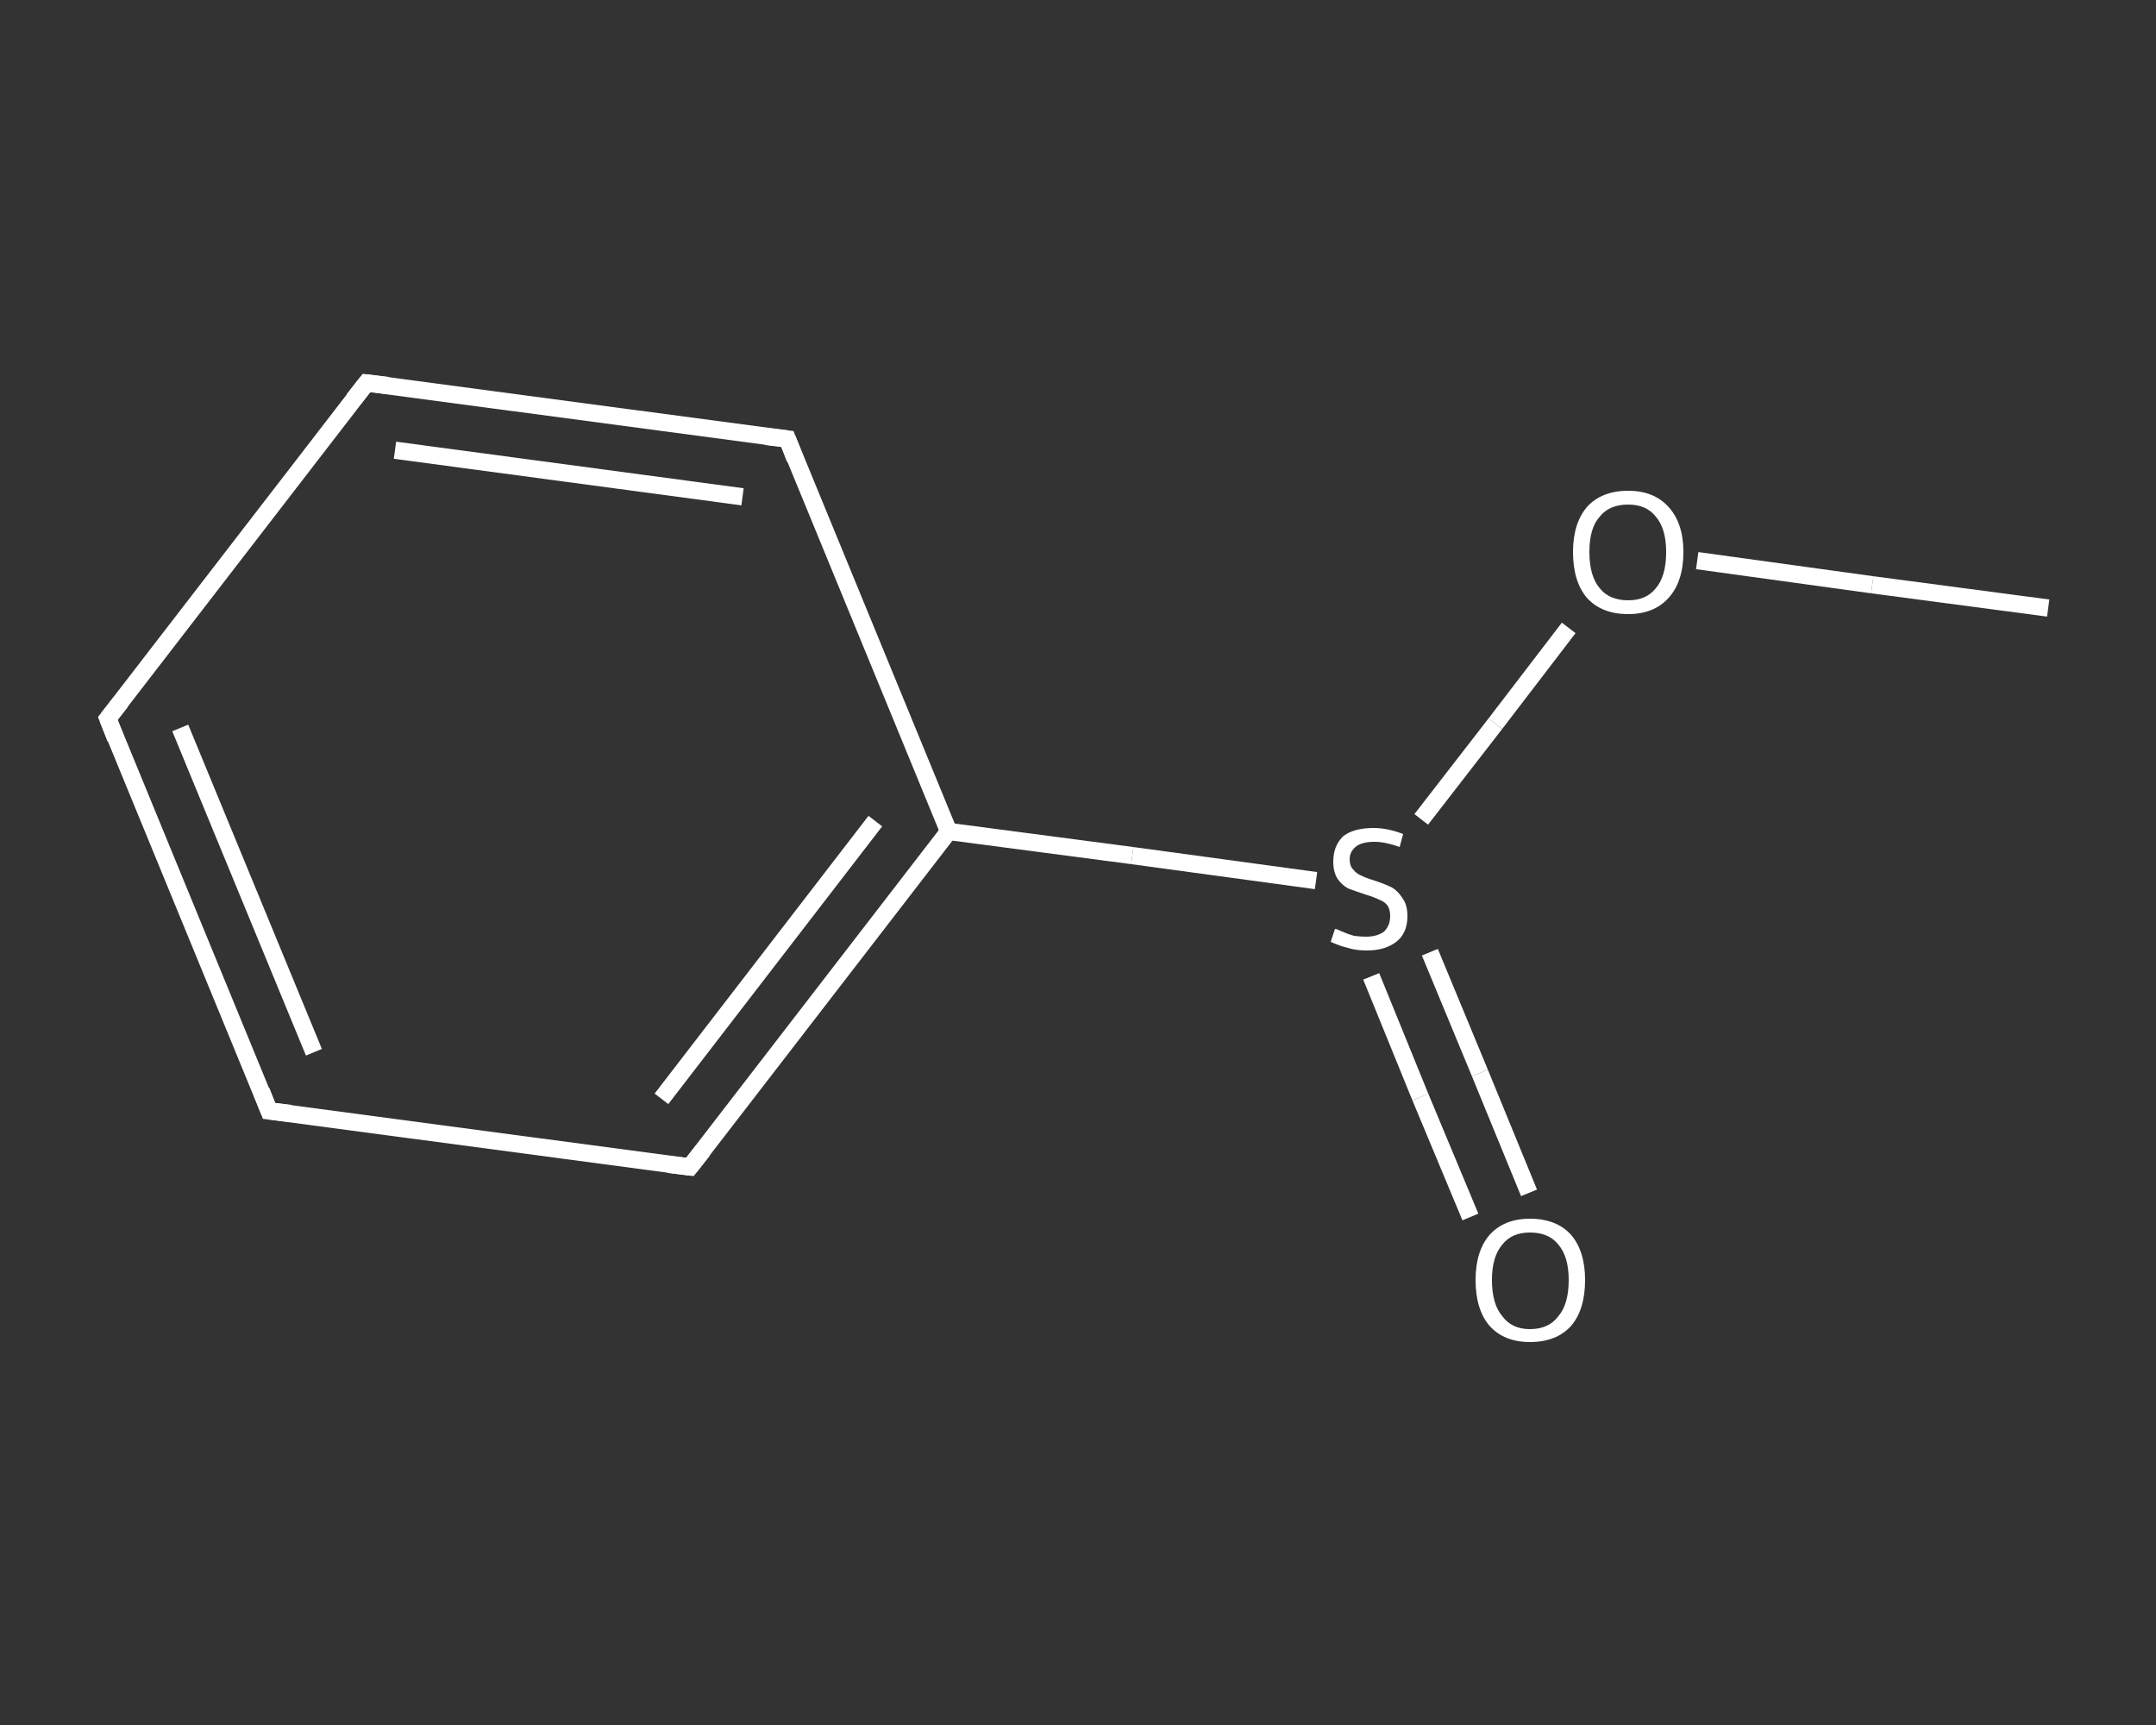 <?xml version='1.0' encoding='iso-8859-1'?>
<svg version='1.1' baseProfile='full'
              xmlns='http://www.w3.org/2000/svg'
                      xmlns:rdkit='http://www.rdkit.org/xml'
                      xmlns:xlink='http://www.w3.org/1999/xlink'
                  xml:space='preserve'
width='250px' height='200px' viewBox='0 0 250 200'>
<rect x="0" y="0" width="250" height="200" fill="#333333" stroke="none"/>
<!-- END OF HEADER -->
<rect style='opacity:1.0;fill:transparent;stroke:none' width='250.0' height='200.0' x='0.0' y='0.0'> </rect>
<path class='bond-0 atom-0 atom-1' d='M 237.5,70.5 L 217.1,67.8' style='fill:none;fill-rule:evenodd;stroke:#FFFFFF;stroke-width:2.0px;stroke-linecap:butt;stroke-linejoin:miter;stroke-opacity:1' />
<path class='bond-0 atom-0 atom-1' d='M 217.1,67.8 L 196.8,65.0' style='fill:none;fill-rule:evenodd;stroke:#FFFFFF;stroke-width:2.0px;stroke-linecap:butt;stroke-linejoin:miter;stroke-opacity:1' />
<path class='bond-1 atom-1 atom-2' d='M 181.9,72.8 L 173.4,83.9' style='fill:none;fill-rule:evenodd;stroke:#FFFFFF;stroke-width:2.0px;stroke-linecap:butt;stroke-linejoin:miter;stroke-opacity:1' />
<path class='bond-1 atom-1 atom-2' d='M 173.4,83.9 L 164.8,95.0' style='fill:none;fill-rule:evenodd;stroke:#FFFFFF;stroke-width:2.0px;stroke-linecap:butt;stroke-linejoin:miter;stroke-opacity:1' />
<path class='bond-2 atom-2 atom-3' d='M 159.0,113.2 L 164.7,127.2' style='fill:none;fill-rule:evenodd;stroke:#FFFFFF;stroke-width:2.0px;stroke-linecap:butt;stroke-linejoin:miter;stroke-opacity:1' />
<path class='bond-2 atom-2 atom-3' d='M 164.7,127.2 L 170.5,141.1' style='fill:none;fill-rule:evenodd;stroke:#FFFFFF;stroke-width:2.0px;stroke-linecap:butt;stroke-linejoin:miter;stroke-opacity:1' />
<path class='bond-2 atom-2 atom-3' d='M 165.8,110.4 L 171.6,124.4' style='fill:none;fill-rule:evenodd;stroke:#FFFFFF;stroke-width:2.0px;stroke-linecap:butt;stroke-linejoin:miter;stroke-opacity:1' />
<path class='bond-2 atom-2 atom-3' d='M 171.6,124.4 L 177.3,138.3' style='fill:none;fill-rule:evenodd;stroke:#FFFFFF;stroke-width:2.0px;stroke-linecap:butt;stroke-linejoin:miter;stroke-opacity:1' />
<path class='bond-3 atom-2 atom-4' d='M 152.6,102.1 L 131.3,99.2' style='fill:none;fill-rule:evenodd;stroke:#FFFFFF;stroke-width:2.0px;stroke-linecap:butt;stroke-linejoin:miter;stroke-opacity:1' />
<path class='bond-3 atom-2 atom-4' d='M 131.3,99.2 L 110.0,96.4' style='fill:none;fill-rule:evenodd;stroke:#FFFFFF;stroke-width:2.0px;stroke-linecap:butt;stroke-linejoin:miter;stroke-opacity:1' />
<path class='bond-4 atom-4 atom-5' d='M 110.0,96.4 L 80.0,135.3' style='fill:none;fill-rule:evenodd;stroke:#FFFFFF;stroke-width:2.0px;stroke-linecap:butt;stroke-linejoin:miter;stroke-opacity:1' />
<path class='bond-4 atom-4 atom-5' d='M 101.5,95.2 L 76.7,127.4' style='fill:none;fill-rule:evenodd;stroke:#FFFFFF;stroke-width:2.0px;stroke-linecap:butt;stroke-linejoin:miter;stroke-opacity:1' />
<path class='bond-5 atom-5 atom-6' d='M 80.0,135.3 L 31.2,128.8' style='fill:none;fill-rule:evenodd;stroke:#FFFFFF;stroke-width:2.0px;stroke-linecap:butt;stroke-linejoin:miter;stroke-opacity:1' />
<path class='bond-6 atom-6 atom-7' d='M 31.2,128.8 L 12.5,83.3' style='fill:none;fill-rule:evenodd;stroke:#FFFFFF;stroke-width:2.0px;stroke-linecap:butt;stroke-linejoin:miter;stroke-opacity:1' />
<path class='bond-6 atom-6 atom-7' d='M 36.4,122.0 L 20.9,84.4' style='fill:none;fill-rule:evenodd;stroke:#FFFFFF;stroke-width:2.0px;stroke-linecap:butt;stroke-linejoin:miter;stroke-opacity:1' />
<path class='bond-7 atom-7 atom-8' d='M 12.5,83.3 L 42.5,44.4' style='fill:none;fill-rule:evenodd;stroke:#FFFFFF;stroke-width:2.0px;stroke-linecap:butt;stroke-linejoin:miter;stroke-opacity:1' />
<path class='bond-8 atom-8 atom-9' d='M 42.5,44.4 L 91.3,50.9' style='fill:none;fill-rule:evenodd;stroke:#FFFFFF;stroke-width:2.0px;stroke-linecap:butt;stroke-linejoin:miter;stroke-opacity:1' />
<path class='bond-8 atom-8 atom-9' d='M 45.8,52.2 L 86.1,57.6' style='fill:none;fill-rule:evenodd;stroke:#FFFFFF;stroke-width:2.0px;stroke-linecap:butt;stroke-linejoin:miter;stroke-opacity:1' />
<path class='bond-9 atom-9 atom-4' d='M 91.3,50.9 L 110.0,96.4' style='fill:none;fill-rule:evenodd;stroke:#FFFFFF;stroke-width:2.0px;stroke-linecap:butt;stroke-linejoin:miter;stroke-opacity:1' />
<path d='M 81.5,133.4 L 80.0,135.3 L 77.5,135.0' style='fill:none;stroke:#FFFFFF;stroke-width:2.0px;stroke-linecap:butt;stroke-linejoin:miter;stroke-opacity:1;' />
<path d='M 33.7,129.1 L 31.2,128.8 L 30.3,126.5' style='fill:none;stroke:#FFFFFF;stroke-width:2.0px;stroke-linecap:butt;stroke-linejoin:miter;stroke-opacity:1;' />
<path d='M 13.4,85.6 L 12.5,83.3 L 14.0,81.4' style='fill:none;stroke:#FFFFFF;stroke-width:2.0px;stroke-linecap:butt;stroke-linejoin:miter;stroke-opacity:1;' />
<path d='M 41.0,46.3 L 42.5,44.4 L 45.0,44.7' style='fill:none;stroke:#FFFFFF;stroke-width:2.0px;stroke-linecap:butt;stroke-linejoin:miter;stroke-opacity:1;' />
<path d='M 88.8,50.6 L 91.3,50.9 L 92.2,53.2' style='fill:none;stroke:#FFFFFF;stroke-width:2.0px;stroke-linecap:butt;stroke-linejoin:miter;stroke-opacity:1;' />
<path class='atom-1' d='M 182.4 64.0
Q 182.4 60.7, 184.0 58.8
Q 185.7 56.9, 188.8 56.9
Q 191.8 56.9, 193.5 58.8
Q 195.2 60.7, 195.2 64.0
Q 195.2 67.4, 193.5 69.3
Q 191.8 71.2, 188.8 71.2
Q 185.7 71.2, 184.0 69.3
Q 182.4 67.4, 182.4 64.0
M 188.8 69.6
Q 190.9 69.6, 192.0 68.2
Q 193.2 66.8, 193.2 64.0
Q 193.2 61.3, 192.0 59.9
Q 190.9 58.5, 188.8 58.5
Q 186.6 58.5, 185.5 59.9
Q 184.3 61.2, 184.3 64.0
Q 184.3 66.8, 185.5 68.2
Q 186.6 69.6, 188.8 69.6
' fill='#FFFFFF'/>
<path class='atom-2' d='M 154.8 107.7
Q 155.0 107.7, 155.6 108.0
Q 156.3 108.3, 157.0 108.5
Q 157.7 108.6, 158.4 108.6
Q 159.7 108.6, 160.5 108.0
Q 161.2 107.3, 161.2 106.2
Q 161.2 105.5, 160.9 105.0
Q 160.5 104.5, 159.9 104.3
Q 159.3 104.0, 158.3 103.7
Q 157.1 103.3, 156.3 103.0
Q 155.6 102.6, 155.1 101.9
Q 154.6 101.1, 154.6 99.9
Q 154.6 98.1, 155.7 97.0
Q 156.9 96.0, 159.3 96.0
Q 160.9 96.0, 162.7 96.7
L 162.3 98.2
Q 160.6 97.6, 159.4 97.6
Q 158.0 97.6, 157.3 98.1
Q 156.5 98.7, 156.5 99.6
Q 156.5 100.4, 156.9 100.8
Q 157.3 101.3, 157.8 101.5
Q 158.4 101.8, 159.4 102.1
Q 160.6 102.5, 161.4 102.9
Q 162.1 103.3, 162.6 104.1
Q 163.2 104.9, 163.2 106.2
Q 163.2 108.2, 161.9 109.2
Q 160.6 110.2, 158.5 110.2
Q 157.2 110.2, 156.3 109.9
Q 155.4 109.7, 154.3 109.2
L 154.8 107.7
' fill='#FFFFFF'/>
<path class='atom-3' d='M 171.1 148.4
Q 171.1 145.1, 172.7 143.2
Q 174.4 141.3, 177.4 141.3
Q 180.5 141.3, 182.2 143.2
Q 183.8 145.1, 183.8 148.4
Q 183.8 151.8, 182.2 153.7
Q 180.5 155.6, 177.4 155.6
Q 174.4 155.6, 172.7 153.7
Q 171.1 151.8, 171.1 148.4
M 177.4 154.1
Q 179.6 154.1, 180.7 152.6
Q 181.9 151.2, 181.9 148.4
Q 181.9 145.7, 180.7 144.3
Q 179.6 142.9, 177.4 142.9
Q 175.3 142.9, 174.2 144.3
Q 173.0 145.7, 173.0 148.4
Q 173.0 151.2, 174.2 152.6
Q 175.3 154.1, 177.4 154.1
' fill='#FFFFFF'/>
</svg>
